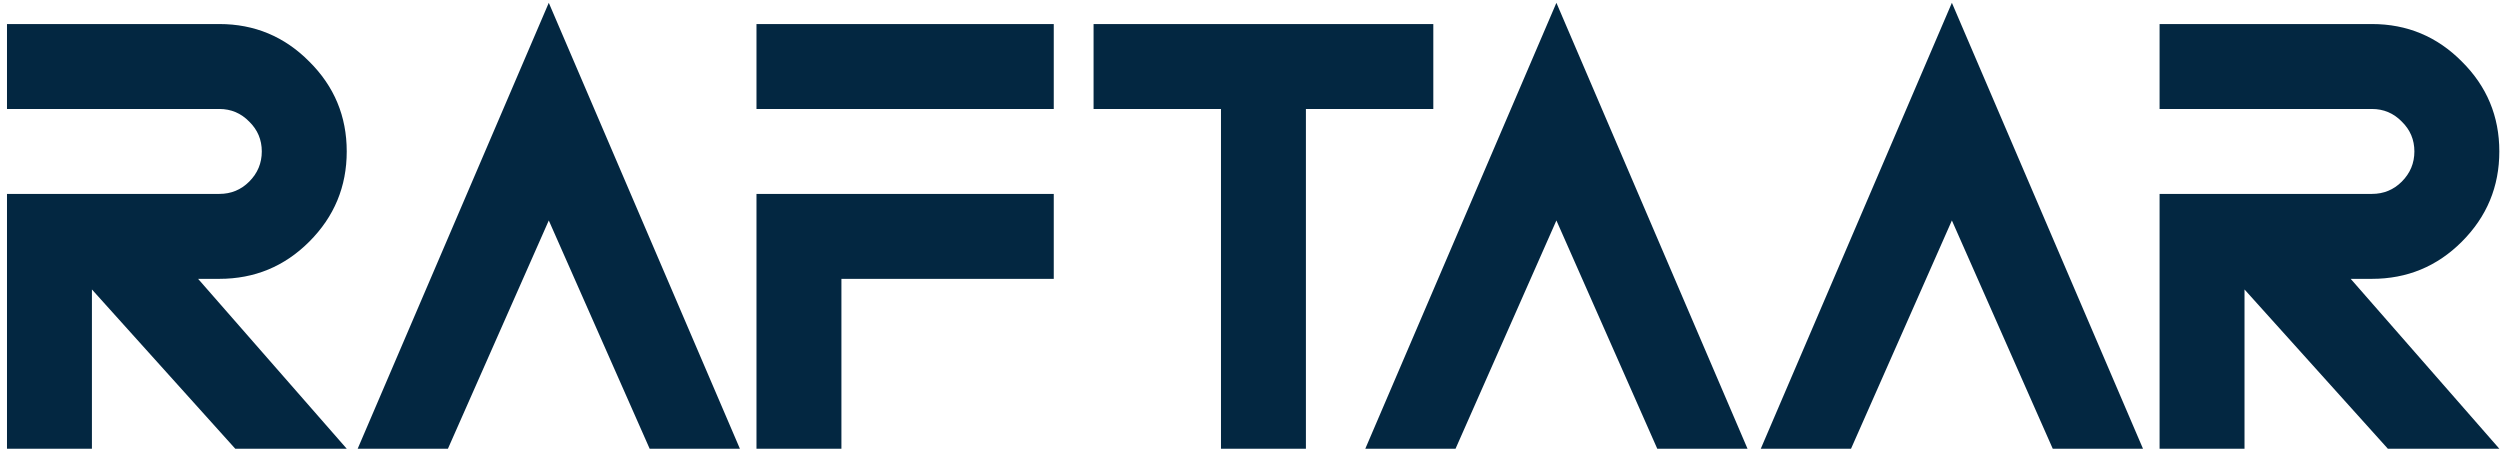 <svg width="351" height="63" viewBox="0 0 351 63" fill="none" xmlns="http://www.w3.org/2000/svg">
<path d="M0.981 15.3V3.375H30.794C35.731 3.375 39.939 5.13 43.417 8.639C46.927 12.117 48.681 16.325 48.681 21.262C48.681 26.2 46.927 30.424 43.417 33.933C39.939 37.411 35.731 39.15 30.794 39.15H27.812L48.681 63H33.03L12.906 40.641V63H0.981V27.225H30.794C32.44 27.225 33.837 26.651 34.986 25.502C36.166 24.321 36.756 22.908 36.756 21.262C36.756 19.617 36.166 18.219 34.986 17.07C33.837 15.89 32.44 15.3 30.794 15.3H0.981ZM50.218 63L77.05 0.394L103.881 63H91.211L77.05 30.952L62.889 63H50.218ZM106.21 15.3V3.375H147.948V15.3H106.21ZM147.948 27.225V39.15H118.135V63H106.21V27.225H147.948ZM201.237 3.375V15.3H183.35V63H171.425V15.3H153.537V3.375H201.237ZM191.688 63L218.519 0.394L245.351 63H232.68L218.519 30.952L204.358 63H191.688ZM247.214 63L274.045 0.394L300.876 63H288.206L274.045 30.952L259.884 63H247.214ZM303.205 15.3V3.375H333.018C337.956 3.375 342.164 5.13 345.642 8.639C349.151 12.117 350.905 16.325 350.905 21.262C350.905 26.2 349.151 30.424 345.642 33.933C342.164 37.411 337.956 39.15 333.018 39.15H330.037L350.905 63H335.254L315.13 40.641V63H303.205V27.225H333.018C334.664 27.225 336.061 26.651 337.21 25.502C338.39 24.321 338.98 22.908 338.98 21.262C338.98 19.617 338.39 18.219 337.21 17.07C336.061 15.89 334.664 15.3 333.018 15.3H303.205Z" fill="#032741"/>
</svg>
